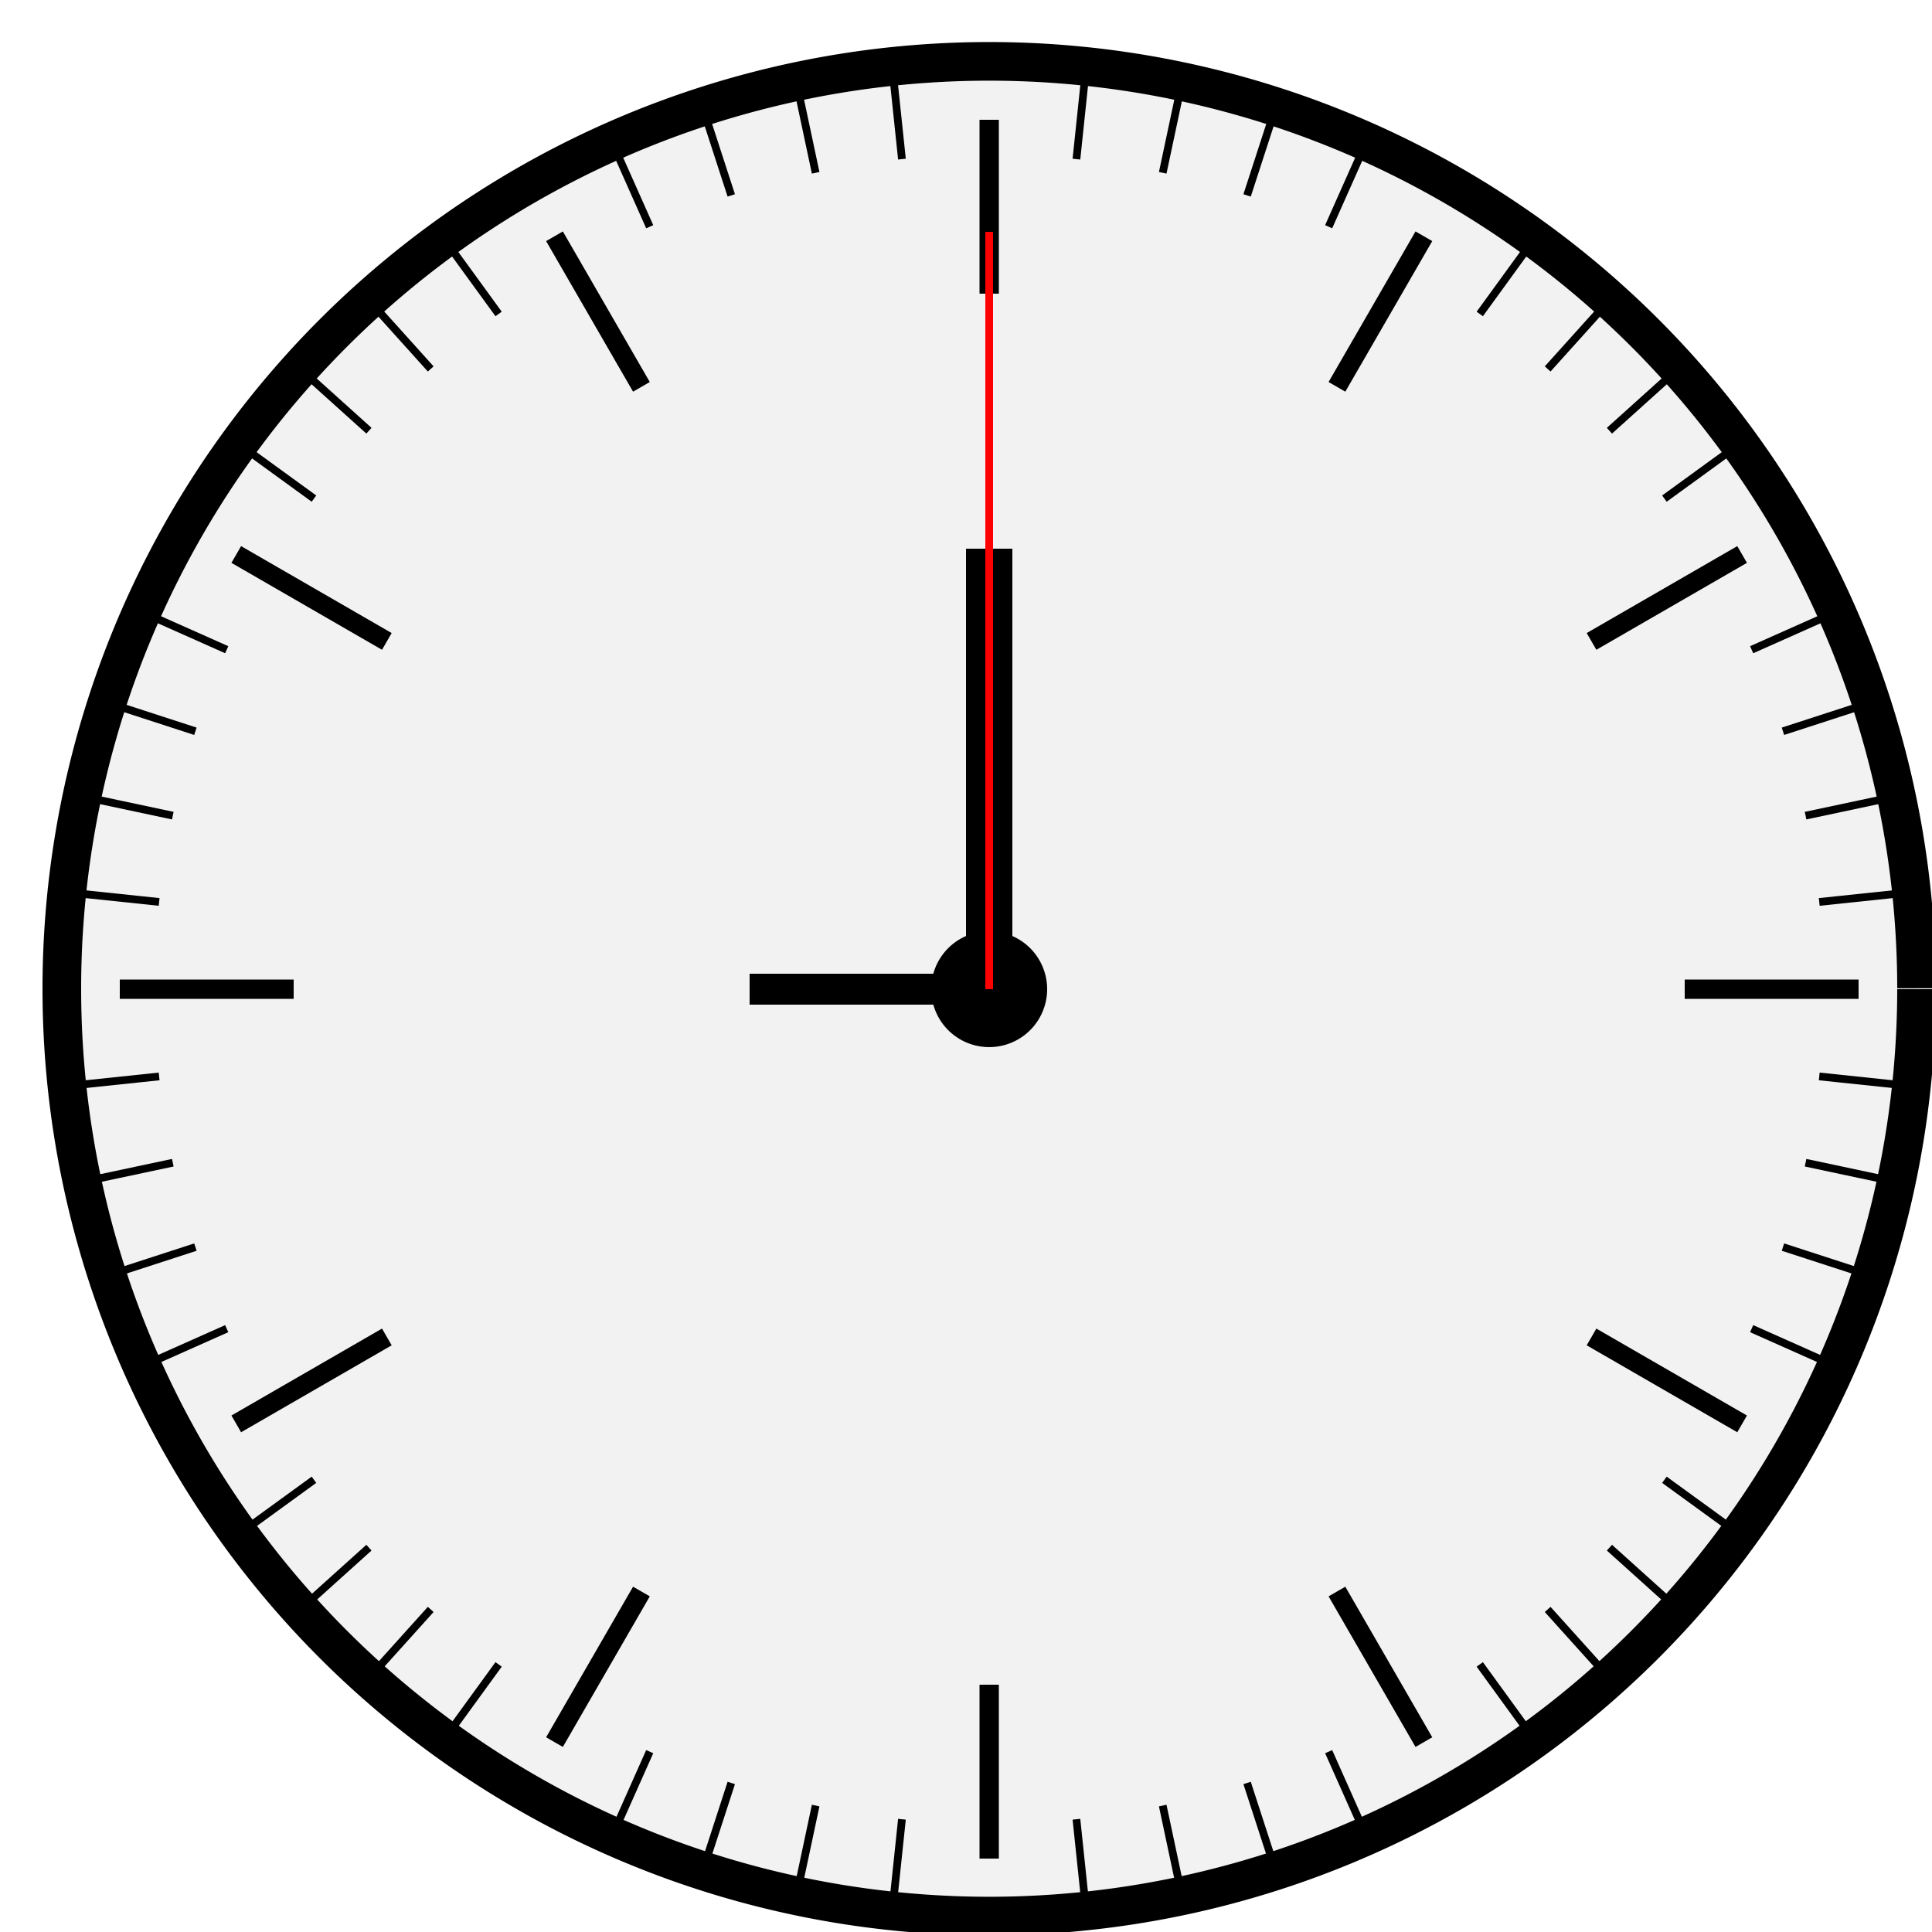 <!--

Generated by DrawGPT.
Free, open source, AI generated images in SVG, PNG, and HTML Canvas format.
https://drawgpt.ai

Created: 2023-09-26T09:42:15.386Z
Link: https://drawgpt.ai/prompt/44618/

-->
<svg xmlns="http://www.w3.org/2000/svg" xmlns:xlink="http://www.w3.org/1999/xlink" width="500" height="500"><defs/><g><rect fill="#ffffff" stroke="none" x="0" y="0" width="512" height="512"/><path fill="#f2f2f2" stroke="#000000" paint-order="fill stroke markers" d=" M 496 256 A 240 240 0 1 1 496 255.76" stroke-miterlimit="10" stroke-width="10" stroke-dasharray=""/><path fill="none" stroke="#000000" paint-order="fill stroke markers" d=" M 256 31 L 256 76 M 368.5 61.144 L 346 100.115 M 450.856 143.5 L 411.885 166 M 481 256 L 436 256 M 450.856 368.5 L 411.885 346 M 368.5 450.856 L 346 411.885 M 256 481 L 256 436 M 143.5 450.856 L 166 411.885 M 61.144 368.5 L 100.115 346 M 31 256 L 76 256 M 61.144 143.5 L 100.115 166 M 143.5 61.144 L 166 100.115" stroke-miterlimit="10" stroke-width="5" stroke-dasharray=""/><path fill="none" stroke="#000000" paint-order="fill stroke markers" d=" M 281.087 17.315 L 278.578 41.183 M 305.899 21.245 L 300.909 44.72 M 330.164 27.746 L 322.748 50.572 M 353.617 36.749 L 343.855 58.674 M 397.068 61.836 L 382.962 81.252 M 416.591 77.645 L 400.532 95.481 M 434.355 95.409 L 416.519 111.468 M 450.164 114.932 L 430.748 129.038 M 475.251 158.383 L 453.326 168.145 M 484.254 181.836 L 461.428 189.252 M 490.755 206.101 L 467.28 211.091 M 494.685 230.913 L 470.817 233.422 M 494.685 281.087 L 470.817 278.578 M 490.755 305.899 L 467.28 300.909 M 484.254 330.164 L 461.428 322.748 M 475.251 353.617 L 453.326 343.855 M 450.164 397.068 L 430.748 382.962 M 434.355 416.591 L 416.519 400.532 M 416.591 434.355 L 400.532 416.519 M 397.068 450.164 L 382.962 430.748 M 353.617 475.251 L 343.855 453.326 M 330.164 484.254 L 322.748 461.428 M 305.899 490.755 L 300.909 467.28 M 281.087 494.685 L 278.578 470.817 M 230.913 494.685 L 233.422 470.817 M 206.101 490.755 L 211.091 467.28 M 181.836 484.254 L 189.252 461.428 M 158.383 475.251 L 168.145 453.326 M 114.932 450.164 L 129.038 430.748 M 95.409 434.355 L 111.468 416.519 M 77.645 416.591 L 95.481 400.532 M 61.836 397.068 L 81.252 382.962 M 36.749 353.617 L 58.674 343.855 M 27.746 330.164 L 50.572 322.748 M 21.245 305.899 L 44.72 300.909 M 17.315 281.087 L 41.183 278.578 M 17.315 230.913 L 41.183 233.422 M 21.245 206.101 L 44.72 211.091 M 27.746 181.836 L 50.572 189.252 M 36.749 158.383 L 58.674 168.145 M 61.836 114.932 L 81.252 129.038 M 77.645 95.409 L 95.481 111.468 M 95.409 77.645 L 111.468 95.481 M 114.932 61.836 L 129.038 81.252 M 158.383 36.749 L 168.145 58.674 M 181.836 27.746 L 189.252 50.572 M 206.101 21.245 L 211.091 44.72 M 230.913 17.315 L 233.422 41.183" stroke-miterlimit="10" stroke-width="2" stroke-dasharray=""/><path fill="#000000" stroke="none" paint-order="stroke fill markers" d=" M 271 256 A 15 15 0 1 1 271 255.985"/><path fill="none" stroke="#000000" paint-order="fill stroke markers" d=" M 256 256 L 256 142" stroke-miterlimit="10" stroke-width="12" stroke-dasharray=""/><path fill="none" stroke="#000000" paint-order="fill stroke markers" d=" M 256 256 L 194 256" stroke-miterlimit="10" stroke-width="8" stroke-dasharray=""/><path fill="none" stroke="#ff0000" paint-order="fill stroke markers" d=" M 256 256 L 256 60" stroke-miterlimit="10" stroke-width="2" stroke-dasharray=""/></g></svg>